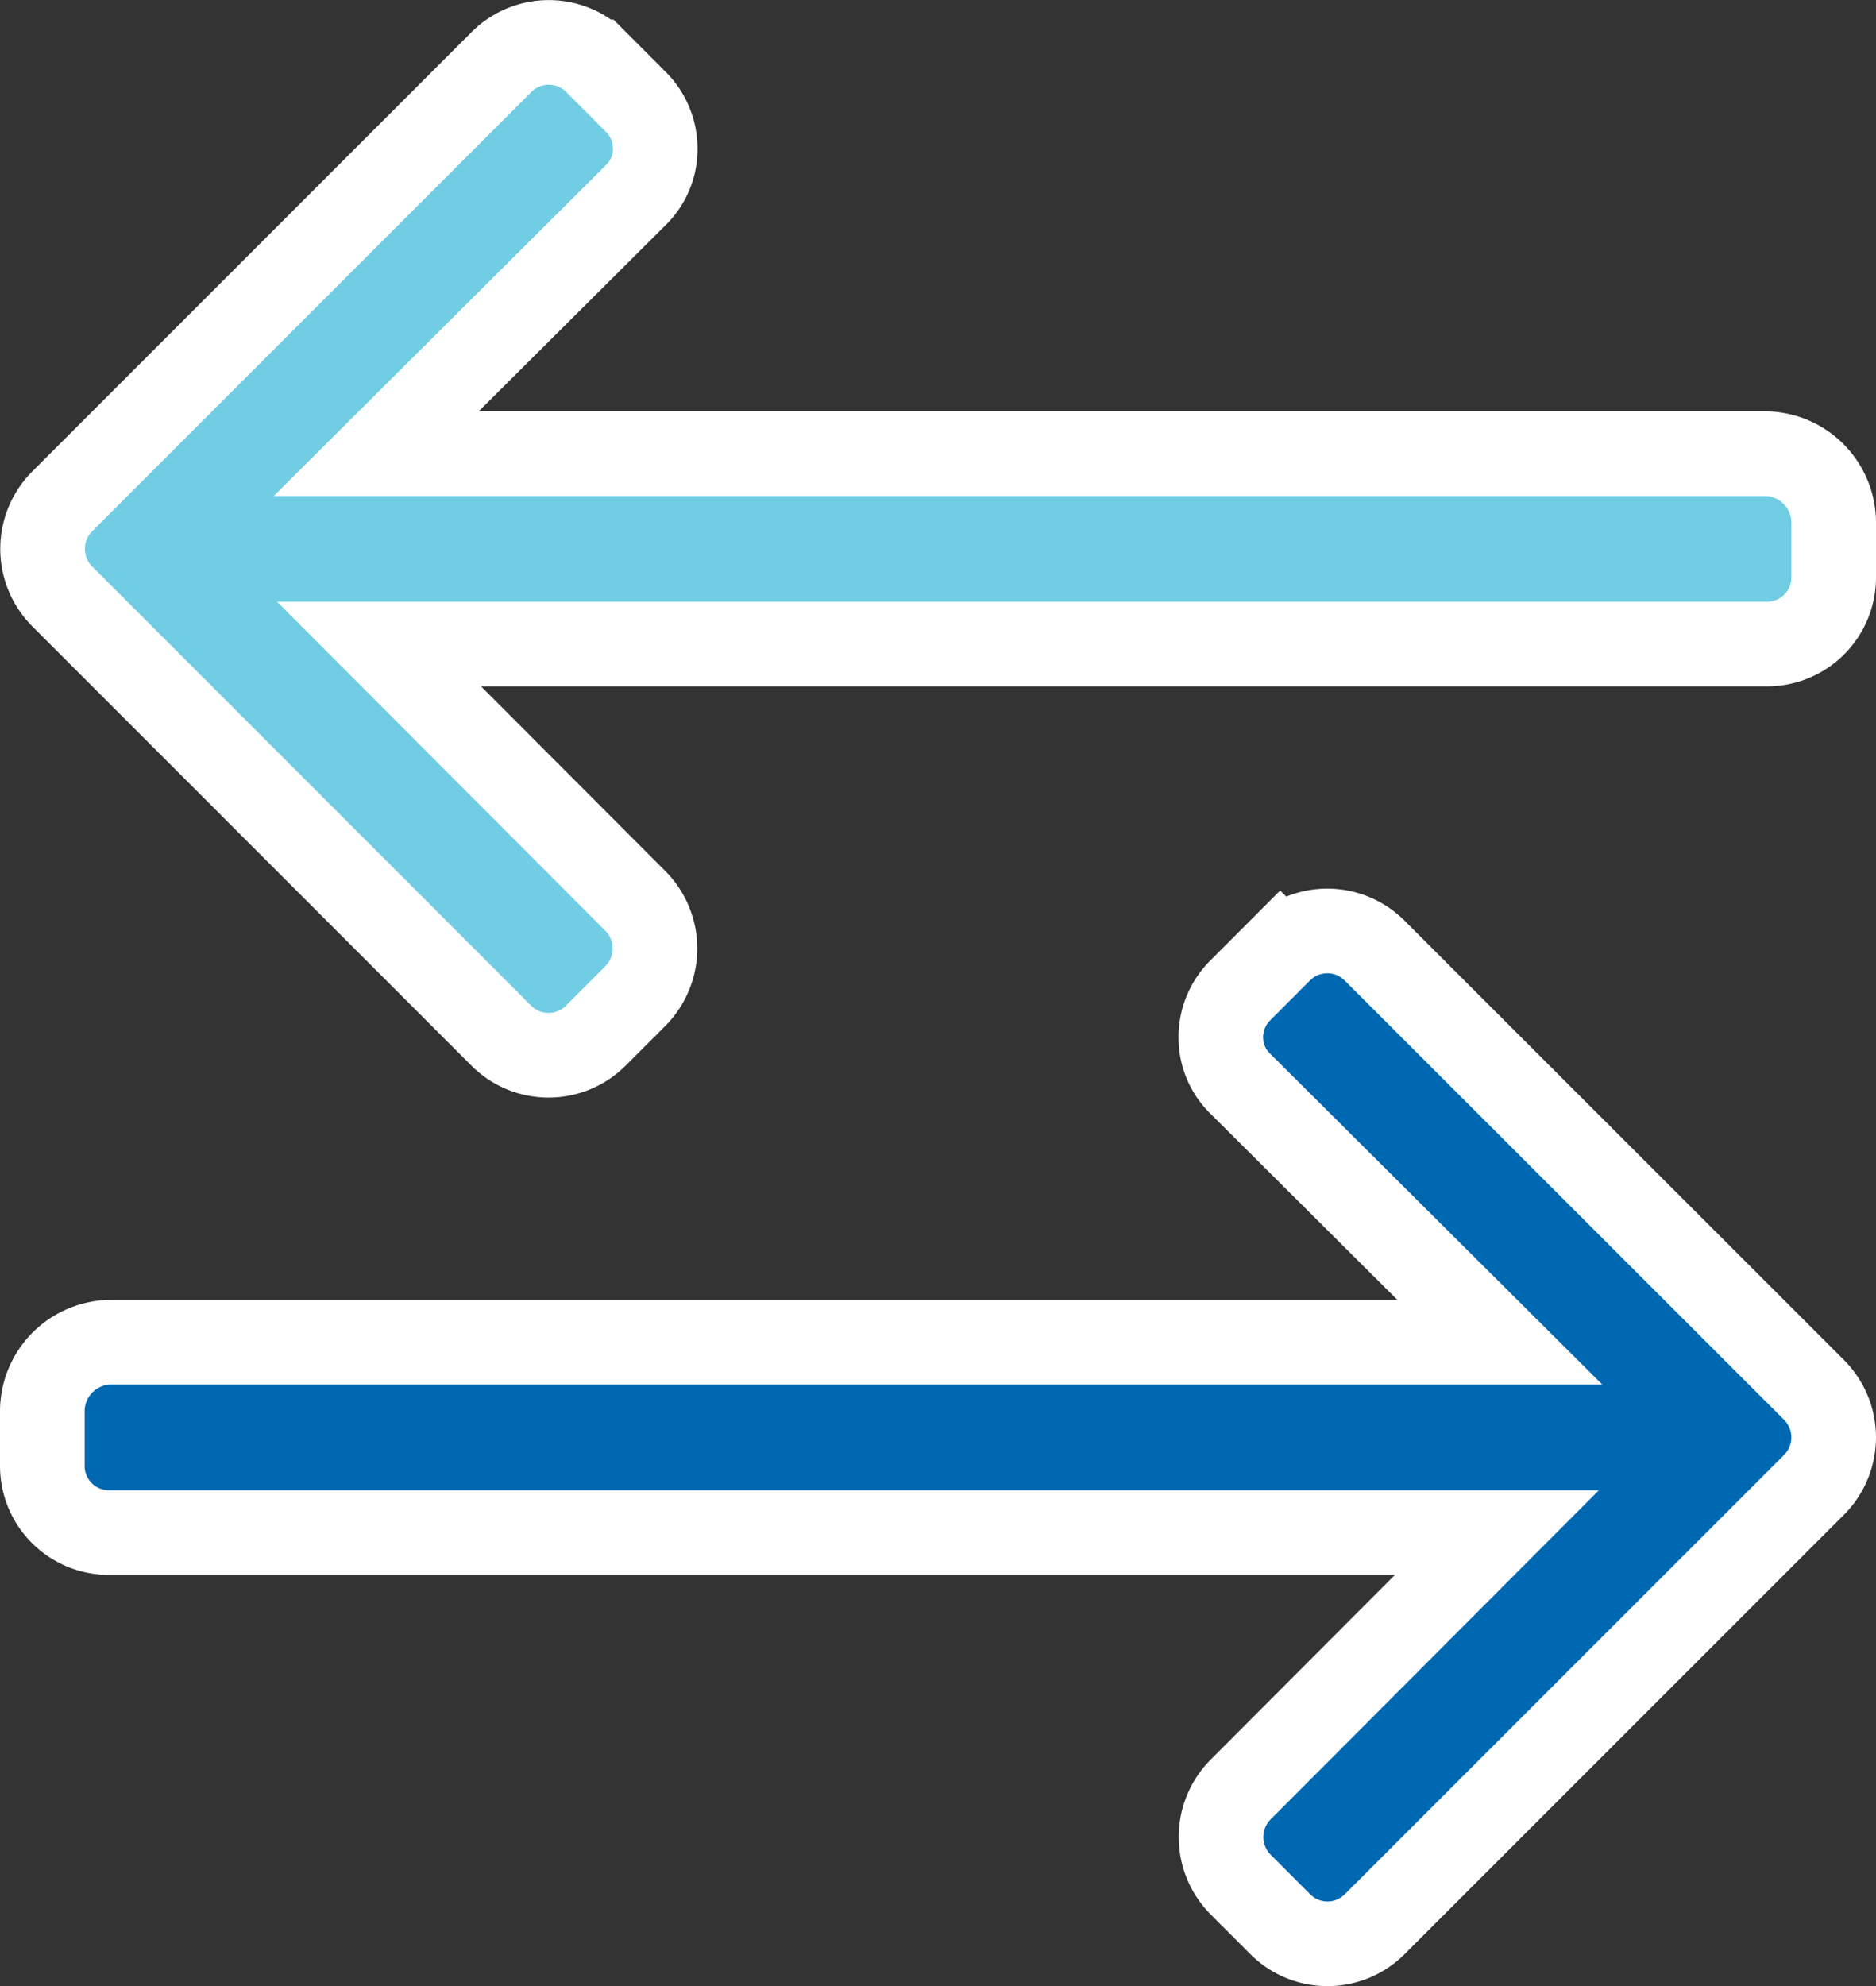 <svg xmlns="http://www.w3.org/2000/svg" width="33.25" height="35.194"><rect width="100%" height="100%" fill="#333333" stroke="none"/><path d="M32.5 10.251v-1a1.225 1.225 0 0 0-1.2-1.212H6.668l4.6-4.581a1.135 1.135 0 0 0 .345-.819 1.17 1.17 0 0 0-.345-.835l-.707-.708a1.184 1.184 0 0 0-1.67 0L1.099 8.888a1.191 1.191 0 0 0 0 1.676l7.788 7.79a1.183 1.183 0 0 0 1.67 0l.707-.708a1.194 1.194 0 0 0 0-1.678l-4.546-4.556H31.3a1.181 1.181 0 0 0 1.2-1.161Z" fill="#70cde3" stroke="#fff" stroke-width="1.5"/><path d="M.75 25.996v-1a1.225 1.225 0 0 1 1.2-1.212h24.633l-4.6-4.581a1.135 1.135 0 0 1-.345-.819 1.171 1.171 0 0 1 .345-.835l.707-.708a1.184 1.184 0 0 1 1.67 0l7.795 7.791a1.191 1.191 0 0 1 0 1.676l-7.792 7.791a1.183 1.183 0 0 1-1.67 0l-.707-.708a1.194 1.194 0 0 1 0-1.678l4.545-4.556H1.949A1.181 1.181 0 0 1 .75 25.996Z" fill="#0067b1" stroke="#fff" stroke-width="1.5"/></svg>
